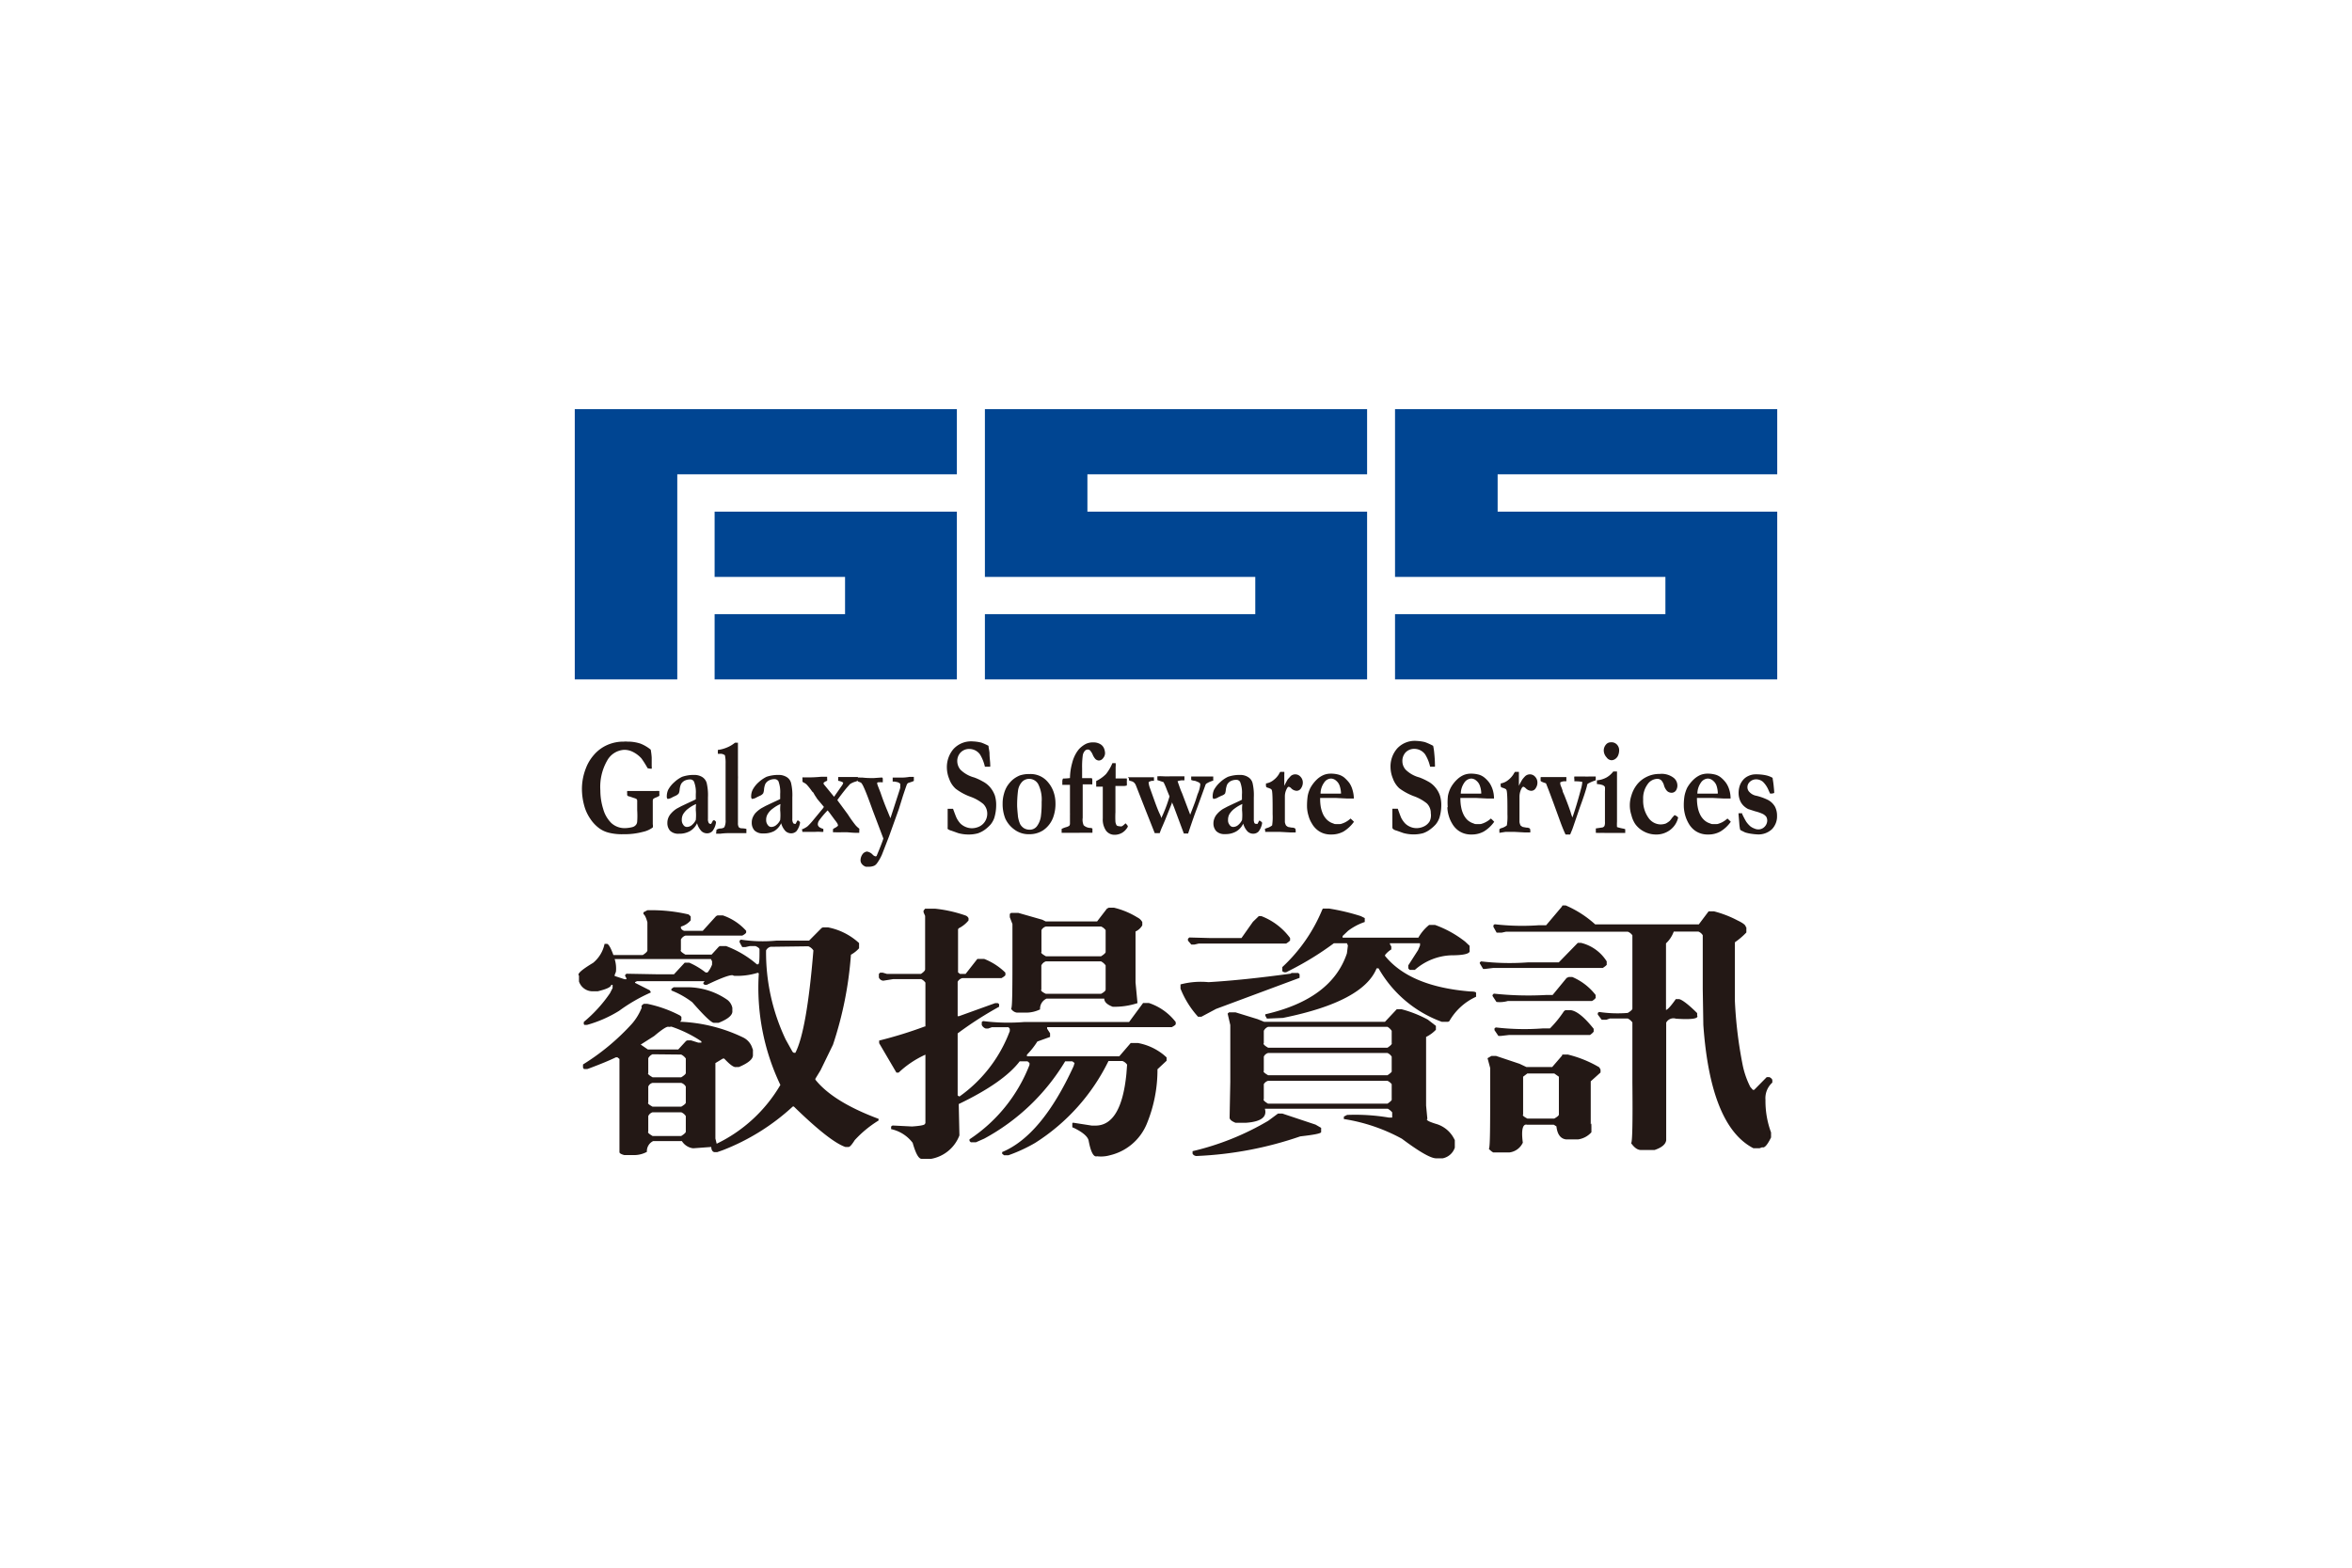 <svg id="圖層_1" data-name="圖層 1" xmlns="http://www.w3.org/2000/svg" viewBox="0 0 240 160"><defs><style>.cls-1{fill:#004592;}.cls-2{fill:#231815;}</style></defs><polygon class="cls-1" points="97.64 41.76 58.65 41.76 58.65 69.34 69.11 69.34 69.11 48.41 97.64 48.41 97.64 41.76"/><polygon class="cls-1" points="139.5 41.76 100.5 41.76 100.5 58.88 128.09 58.88 128.09 62.68 100.5 62.68 100.5 69.34 139.5 69.34 139.5 52.22 110.96 52.22 110.96 48.41 139.5 48.41 139.5 41.76"/><polygon class="cls-1" points="181.35 41.76 142.35 41.76 142.35 58.88 169.94 58.88 169.94 62.68 142.35 62.68 142.35 69.34 181.35 69.34 181.35 52.22 152.82 52.22 152.82 48.41 181.35 48.41 181.35 41.76"/><path class="cls-2" d="M82.48,96.58A1.09,1.09,0,0,1,83,97q-.67,8.19-1.84,10.45H81l-.13-.1-.7-1.26a20.7,20.7,0,0,1-2-9.09.7.7,0,0,1,.46-.37ZM65.66,93.11v.19c.13.07.27.35.4.83V97c0,.09-.11.24-.47.47h-3c-.29-.8-.52-1.18-.7-1.14h-.2a3.38,3.38,0,0,1-1.17,1.94c-1.18.71-1.66,1.14-1.44,1.3v.6a1.46,1.46,0,0,0,1.3,1H61c.92-.22,1.37-.44,1.37-.66h.14v.33l-.27.53a14.17,14.17,0,0,1-2.67,2.93v.24l.07.06h.27a12.71,12.71,0,0,0,3.26-1.43,17.26,17.26,0,0,1,3.23-1.87v-.06l-.1-.17-1.5-.76v-.07l.2-.1h6.9l-.13.17v.1l.13.1h.23c1.71-.82,2.62-1.12,2.73-.92a7.11,7.11,0,0,0,2.44-.3h.06l.07.06a23,23,0,0,0,2.2,11.38,15.16,15.16,0,0,1-6.5,6l-.13-.53V108.5l.76-.46h.14c.6.64,1,.93,1.23.86h.27c1-.42,1.47-.84,1.43-1.26v-.5l-.14-.37a1.81,1.81,0,0,0-.89-.9,16.28,16.28,0,0,0-6.4-1.59v0l.13-.16v-.34l-.13-.13a12.68,12.68,0,0,0-3.36-1.2H65.7c-.23.14-.29.26-.21.37a5.68,5.68,0,0,1-1,1.66,23.3,23.3,0,0,1-5,4.16v.33l.1.14h.33l.2-.07c1.18-.44,2.09-.82,2.73-1.13H63l.21.17v9.51c0,.11.16.21.5.3h1a2.74,2.74,0,0,0,1.3-.33,1.14,1.14,0,0,1,.64-1.1h2.93a1.59,1.59,0,0,0,1.1.73h.13l1.77-.13c0,.33.15.51.33.53h.27l.57-.2a22.5,22.5,0,0,0,7.15-4.46H81c2.46,2.4,4.21,3.77,5.26,4.13h.33c.13,0,.34-.24.63-.7a11.4,11.4,0,0,1,2.43-2v-.17c-3.08-1.15-5.24-2.48-6.45-4v-.09l.53-.87L85,106.62a37.5,37.5,0,0,0,1.83-9.18,3.13,3.13,0,0,0,.83-.66v-.53a6.52,6.52,0,0,0-3.16-1.6h-.53l-.13.06L82.56,96H79.23a14.65,14.65,0,0,1-3.63-.1l-.13.1v.17l.27.49h.33l.43-.1h.6c.29.13.42.25.4.36,0,.91,0,1.41-.13,1.5h-.14a10.34,10.34,0,0,0-3.13-1.86h-.66l-.1.07-.73.8H69.94c-.4-.23-.55-.39-.46-.47V95.89a.8.8,0,0,1,.46-.4h5.8c.28-.15.42-.27.4-.36V95a5.64,5.64,0,0,0-2.37-1.57h-.56l-.14.07L71.71,95h-1.9a.52.52,0,0,1-.33-.27v-.16a2,2,0,0,0,1-.64v-.4l-.21-.2a16.74,16.74,0,0,0-4.21-.43Zm7,5v.34a2.86,2.86,0,0,1-.46.8h-.2a7.68,7.68,0,0,0-1.67-1h-.33l-.13,0-1.1,1.19H67.25l-3.33-.06-.13.13v.1l.13.23v.1h-.2l-1-.33v-.1l.13-.33a3.24,3.24,0,0,0-.13-1.3h9.82Zm-4.15,6.67a12.74,12.74,0,0,1,3.06,1.5v.13h-.33l-.73-.23h-.37l-.13.06-.8.87h-3.1l-.73-.5v0l1.37-.87q1.29-1.09,1.5-.93Zm1,2.85a1.28,1.28,0,0,1,.47.4v1.49c0,.07-.11.21-.47.43H66.59c-.38-.22-.53-.36-.44-.43V108a.86.86,0,0,1,.44-.4Zm0,2.89a.81.81,0,0,1,.47.38v1.64c0,.07-.11.2-.47.41H66.59c-.38-.21-.53-.34-.44-.41v-1.64a.62.62,0,0,1,.44-.38Zm0,3a1,1,0,0,1,.47.39v1.6c0,.06-.11.21-.47.43H66.59c-.38-.22-.53-.37-.44-.43v-1.6a.71.71,0,0,1,.44-.39Zm-1-12.59v.16a8.76,8.76,0,0,1,2.13,1.2c1.26,1.44,2,2.14,2.23,2.1h.46c1-.4,1.45-.81,1.4-1.23v-.3a1.39,1.39,0,0,0-.49-.8,7.15,7.15,0,0,0-4-1.3h-1.5Z"/><path class="cls-2" d="M112.35,94.56a1.09,1.09,0,0,1,.47.37v2.24c0,.06-.11.21-.47.43h-5.62c-.4-.22-.55-.37-.46-.43V94.93a.73.73,0,0,1,.46-.37Zm.6-1.82-1,1.3h-5.25l-.34-.17-2.45-.7h-.74l-.13.11v.33l.27.7v2.42c0,4.13,0,6.2-.14,6.22a.84.84,0,0,0,.6.4h1a3.29,3.29,0,0,0,1.36-.33,1.13,1.13,0,0,1,.66-1.1h5.89c0,.36.33.63.86.83a7.5,7.5,0,0,0,2.53-.37l-.2-2.12V95.07a1.52,1.52,0,0,0,.69-.63v-.33a1.11,1.11,0,0,0-.49-.47,8.19,8.19,0,0,0-2.4-1h-.53Zm-.6,5.38a1.29,1.29,0,0,1,.47.41V101c0,.09-.11.24-.47.43h-5.63c-.4-.19-.55-.34-.46-.43V98.53a.78.78,0,0,1,.46-.41ZM94.24,92.94v.17l.16.37v5.46c0,.09-.1.24-.43.46H90.51l-.44-.13h-.26l-.13.13v.36a.51.51,0,0,0,.46.33l1-.16H94a1.08,1.08,0,0,1,.43.36v4.47l-.06,0a42.79,42.79,0,0,1-4.66,1.44v.27l1.76,3h.23a9.83,9.83,0,0,1,2.73-1.83v7l-.06.07c0,.11-.44.2-1.3.26l-2-.1-.14.1v.27a3.74,3.74,0,0,1,2.2,1.4c.32,1.13.63,1.67.94,1.63h.76l.2,0a3.8,3.8,0,0,0,2.87-2.39l-.07-3.2c3-1.44,5.11-2.9,6.22-4.36h.8l.2.17v.2a16.08,16.08,0,0,1-6.12,7.59v.17l.13.13h.53l.84-.37a21.64,21.64,0,0,0,8.26-7.89h.73l.23.17v0l-.1.33c-2.17,4.73-4.61,7.65-7.29,8.76v.17l.2.16h.43a16,16,0,0,0,2.73-1.26,20.6,20.6,0,0,0,7.49-8.36h1.43a1,1,0,0,1,.47.37l-.07.93c-.35,3.55-1.42,5.31-3.19,5.29h-.34l-1.93-.3-.06.07v.4l.23.1c.84.42,1.32.83,1.43,1.23.22,1.2.51,1.74.86,1.63a3.36,3.36,0,0,0,1.31-.1,5.41,5.41,0,0,0,3.76-3.19,14.46,14.46,0,0,0,1.1-5.59l.93-.87v-.34l-.27-.24a5.85,5.85,0,0,0-2.66-1.23h-.73l-1.17,1.36h-9.42v-.16l.06-.07a7.7,7.7,0,0,0,1-1.28l1.3-.47v-.37l-.3-.47v-.16h12.72c.31-.16.44-.28.4-.36v-.16a5.71,5.71,0,0,0-2.73-1.94h-.6l-1.43,1.94H104.48a20.17,20.17,0,0,1-4.17-.1l-.13.1v.3a.69.69,0,0,0,.4.36h.26l.37-.13h1.7l.13.16v.24l-.2.5a14.33,14.33,0,0,1-4.92,6.16h-.06l-.14-.1v-6.33a36.63,36.63,0,0,1,4.23-2.72v-.27l-.13-.1h-.27l-3.69,1.33h-.14V100.2a.74.74,0,0,1,.47-.37h4c.31-.18.45-.3.4-.39v-.17a6.42,6.42,0,0,0-2.16-1.4h-.7l-1.2,1.53h-.57l-.2-.16v-4.4l.07-.1a3,3,0,0,0,1-.8v-.23a.54.54,0,0,0-.3-.27,13.68,13.68,0,0,0-3.13-.7H94.4Z"/><path class="cls-2" d="M141.58,104.8a1.28,1.28,0,0,1,.43.41v1.25c.05.09-.1.25-.43.47H129.4c-.38-.22-.53-.38-.44-.47v-1.25a.81.81,0,0,1,.44-.41Zm-6.64-12a16.64,16.64,0,0,1-4.09,5.9v.43l.19.1h.2l.47-.24a30.78,30.78,0,0,0,4.4-2.72h1.33l.1.23-.1.8q-1.56,4.67-8.33,6.22v.14l.17.3,1.63-.07q8.19-1.66,9.56-5.06h.2a12.23,12.23,0,0,0,6.46,5.46h.63l.13-.07a6,6,0,0,1,2.73-2.49v-.4c0-.09-.2-.14-.6-.14q-6.15-.5-8.69-3.63v-.09a2.45,2.45,0,0,1,.64-.57v-.3l-.14-.23v-.1h3.07v.23l-.2.47-1,1.56v.3l.14.16h.53a5.94,5.94,0,0,1,3.69-1.49c1.33,0,2-.17,1.9-.5v-.47l-.46-.43a11,11,0,0,0-3.07-1.7h-.6a4.51,4.51,0,0,0-1.1,1.3H137v-.17l.56-.53a6,6,0,0,1,1.7-.9v-.4l-.4-.2a22.1,22.1,0,0,0-3.23-.77H135Zm-7.09,1.28-1.17,1.66h-3.09l-2.23-.06-.14.13V96l.34.4h.33l.43-.1h8.92c.32-.2.45-.33.4-.4v-.17a6.58,6.58,0,0,0-2.93-2.23h-.26Zm3.86,5.29c-3.22.44-6,.73-8.39.87a8.15,8.15,0,0,0-2.86.23v.43a9.49,9.49,0,0,0,1.79,2.87h.34l1.5-.8,8.52-3.17v-.36l-.13-.14h-.7Zm9.61,4.92H129l-.66-.27-2.27-.7h-.66l-.14.13.27,1.17v5.79l-.07,3.65c0,.18.16.35.6.53h1.1c1.51-.11,2.14-.59,1.9-1.43h12.55a1.67,1.67,0,0,1,.44.37v.53h-.34a20.65,20.65,0,0,0-4.26-.27l-.33.17v.26l.06,0a18.1,18.1,0,0,1,5.86,2c1.78,1.33,2.94,2,3.5,2h.66a1.64,1.64,0,0,0,1.24-1.09v-.77l-.07-.13a3,3,0,0,0-1.9-1.54c-.69-.22-1-.38-.83-.5l-.13-1.36v-7a3.56,3.56,0,0,0,1-.73v-.4l-.83-.64A12.11,12.11,0,0,0,143,103h-.47Zm.26,3.18a1,1,0,0,1,.43.37v1.47c.05.06-.1.21-.43.43H129.4c-.38-.22-.53-.37-.44-.43v-1.47a.68.68,0,0,1,.44-.37Zm0,2.84a1.14,1.14,0,0,1,.43.34v1.53c.05.08-.1.24-.43.46H129.39c-.37-.22-.52-.38-.43-.46v-1.53a.75.75,0,0,1,.43-.34Zm-12.17,4.08a27.51,27.51,0,0,1-7.72,3.1v.26a.48.48,0,0,0,.47.23,37.15,37.15,0,0,0,10.52-2c1.42-.16,2.13-.3,2.13-.44v-.43l-.57-.33-3.39-1.13h-.44Z"/><path class="cls-2" d="M158.6,109.56l.47.33v3.87c0,.07-.11.2-.47.4h-2.75c-.38-.2-.52-.33-.43-.4v-3.87l.43-.33Zm.75-17-1.58,1.87h-.72a24.4,24.4,0,0,1-4.53-.1l-.13.1v.17l.33.59h.5l.46-.1H166.1a1,1,0,0,1,.47.37v7.49c0,.07-.11.21-.47.43a12.57,12.57,0,0,1-2.93-.1l-.13.1v.17l.4.53h.46l.37-.13h1.83a1.28,1.28,0,0,1,.47.4v6.13q.06,6.12-.13,6.19c.33.47.66.7,1,.7h1.39c.75-.25,1.14-.59,1.19-1v-12a.84.84,0,0,1,1-.4q2.43.16,2.16-.33v-.24c-1-1-1.67-1.45-1.89-1.43H171c-.51.73-.86,1.1-1,1.1V96.28a3.07,3.07,0,0,0,.79-1.2h2.52a.92.92,0,0,1,.44.37v5.49l.06,3.67q.73,10.32,5.11,12.58h.63l.27-.1q.33.16.9-1v-.51a9.22,9.22,0,0,1-.57-3.32,2.14,2.14,0,0,1,.7-1.77v-.23q0-.17-.3-.33h-.27L179,111.23h-.14l-.26-.3a8.86,8.86,0,0,1-.77-2.2,43.62,43.62,0,0,1-.8-6.56v-6a7.33,7.33,0,0,0,1.17-1v-.52l-.07-.07c0-.16-.28-.38-.83-.64a11,11,0,0,0-2.41-.93h-.54l-1,1.33H162.77a10.82,10.82,0,0,0-3-1.93h-.33Zm-.29,5.66h-3.13a25.17,25.17,0,0,1-4.8-.1l-.13.1v.1l.34.57h.2l.83-.1h11.18c.31-.2.45-.33.4-.4v-.27a4.28,4.28,0,0,0-2.62-1.89H161Zm.8,1.59-1.43,1.74h-.67a32.84,32.84,0,0,1-5.33-.14l-.13.14v.1l.4.61a3,3,0,0,0,1.17-.1h8.59c.29-.18.41-.32.36-.41v-.2a5.94,5.94,0,0,0-2.39-1.84h-.34Zm-.27,3.39a11.26,11.26,0,0,1-1.43,1.76h-.73a25.1,25.1,0,0,1-4.8-.1l-.13.1v.18l.4.59h.23l.87-.1h8.25c.29-.21.41-.35.37-.42V105c-.93-1.17-1.71-1.81-2.33-1.9h-.56Zm-.2,4.54-1,1.16h-2.64l-.7-.33-2.39-.8h-.47l-.4.23.27,1v1.39c0,4.53,0,6.82-.14,6.87.27.26.44.39.54.36h1.56a1.74,1.74,0,0,0,1.37-1c-.18-1.33,0-1.94.43-1.83h2.73l.27.17c.09.82.43,1.27,1,1.33h1.2a2.25,2.25,0,0,0,1.37-.73v-.23c0-.6,0-.79-.07-.57v-4.4l1-.9v-.3l-.13-.23a11.83,11.83,0,0,0-3.2-1.3h-.57Z"/><path class="cls-2" d="M66.4,76.51a6.58,6.58,0,0,1,.1.81c0,.4,0,.7,0,.88a.92.92,0,0,1,0,.26,1.63,1.63,0,0,1-.42-.06,9.54,9.54,0,0,0-.63-1,2.94,2.94,0,0,0-.87-.66,1.91,1.91,0,0,0-.91-.21A2.11,2.11,0,0,0,62,77.55a5.4,5.4,0,0,0-.74,3.12,6.32,6.32,0,0,0,.29,1.89A3.22,3.22,0,0,0,62.38,84a2,2,0,0,0,1.37.52,3.34,3.34,0,0,0,.8-.11.7.7,0,0,0,.35-.23.59.59,0,0,0,.12-.34,8.56,8.56,0,0,0,0-1.15c0-.49,0-.82,0-1a.29.29,0,0,0-.07-.14.86.86,0,0,0-.24-.1l-.5-.17c-.11,0-.18-.07-.21-.12A.62.62,0,0,1,64,81a1,1,0,0,1,0-.27l.14,0c.42,0,.79,0,1.1,0h1.26l.39,0a2.91,2.91,0,0,1,.39,0v.31a.45.45,0,0,1,0,.18,1.73,1.73,0,0,1-.34.17,1.13,1.13,0,0,0-.27.14.34.34,0,0,0-.06.17c0,.08,0,.36,0,.84v1c0,.34,0,.54,0,.59a.66.66,0,0,1,0,.32,2.57,2.57,0,0,1-1,.45,7.25,7.25,0,0,1-2,.24A5.43,5.43,0,0,1,62.18,85a2.81,2.81,0,0,1-1-.44,3.77,3.77,0,0,1-.95-1,4.36,4.36,0,0,1-.58-1.21,6.56,6.56,0,0,1-.27-1.84,5.82,5.82,0,0,1,.4-2.09,4.42,4.42,0,0,1,.82-1.37,3.83,3.83,0,0,1,1.33-1,4.11,4.11,0,0,1,1.72-.36,2.31,2.31,0,0,1,.38,0,4.18,4.18,0,0,1,1.34.21A4,4,0,0,1,66.4,76.51Z"/><path class="cls-2" d="M71,82.69a5,5,0,0,1,0,1,1.46,1.46,0,0,1-.36.48.81.81,0,0,1-.56.23.43.43,0,0,1-.35-.21.77.77,0,0,1-.16-.5,1.22,1.22,0,0,1,.12-.56,2,2,0,0,1,.58-.63,3.47,3.47,0,0,1,.76-.44C71,82.27,71,82.48,71,82.69Zm1.75,1.06-.18.33a.12.12,0,0,1-.1,0,.18.18,0,0,1-.16-.11.79.79,0,0,1-.07-.41V81.38a5.41,5.41,0,0,0-.13-1.47,1.07,1.07,0,0,0-.46-.61,1.53,1.53,0,0,0-.81-.21,3.61,3.61,0,0,0-1.23.19,3.09,3.09,0,0,0-.79.54,2.82,2.82,0,0,0-.64.79,1.67,1.67,0,0,0-.14.69.33.33,0,0,0,.08.24,1.11,1.11,0,0,0,.51-.18l.32-.15a.79.79,0,0,0,.32-.25,1.35,1.35,0,0,0,.08-.35,1.85,1.85,0,0,1,.14-.58.93.93,0,0,1,.36-.35,1.26,1.26,0,0,1,.54-.13.44.44,0,0,1,.42.21A2.93,2.93,0,0,1,71,81.05c0,.18,0,.36,0,.53l-1.48.7-.45.24a2.61,2.61,0,0,0-.61.52,1.46,1.46,0,0,0-.28.47,1.33,1.33,0,0,0-.08.47,1.16,1.16,0,0,0,.28.81,1.2,1.2,0,0,0,.91.3,2.16,2.16,0,0,0,1.12-.27,1.81,1.81,0,0,0,.72-.8,1.93,1.93,0,0,0,.44.8.83.83,0,0,0,.58.23.75.75,0,0,0,.55-.23,1.88,1.88,0,0,0,.36-.86v0A.19.19,0,0,0,73,83.8l-.13-.1Z"/><path class="cls-2" d="M73.11,84.69a.73.73,0,0,1,.35-.13c.27,0,.42-.09.46-.15a1.51,1.51,0,0,0,.12-.74v-2l0-.47V77.92a3.52,3.52,0,0,0-.07-.84.76.76,0,0,0-.45-.15,1.12,1.12,0,0,1-.27,0c0-.12,0-.21,0-.26s0-.08,0-.13a3.53,3.53,0,0,0,1-.28,3.06,3.06,0,0,0,.75-.46h.3c0,1.61,0,2.72,0,3.32a4.19,4.19,0,0,1,0,.42v0l0,.13v3.11l0,1V84a.79.79,0,0,0,.09.43.46.46,0,0,0,.28.11c.09,0,.25,0,.49.06a1.29,1.29,0,0,1,0,.24,1.49,1.49,0,0,1,0,.19l-.46,0-1,0h-.21c-.23,0-.55,0-1,.06h-.42Z"/><path class="cls-2" d="M79.61,82.69a5,5,0,0,1,0,1,1.32,1.32,0,0,1-.36.48.81.81,0,0,1-.56.23.43.43,0,0,1-.35-.21.77.77,0,0,1-.16-.5,1.1,1.1,0,0,1,.13-.56,1.85,1.85,0,0,1,.58-.63,3.43,3.43,0,0,1,.75-.44C79.61,82.27,79.61,82.48,79.61,82.69Zm1.75,1.06-.17.33a.15.15,0,0,1-.11,0,.18.18,0,0,1-.16-.11.79.79,0,0,1-.07-.41V81.38a5.41,5.41,0,0,0-.13-1.47,1,1,0,0,0-.46-.61,1.53,1.53,0,0,0-.81-.21,3.7,3.7,0,0,0-1.23.19,3.48,3.48,0,0,0-.79.54,2.77,2.77,0,0,0-.63.79,1.52,1.52,0,0,0-.15.69.33.33,0,0,0,.08.24,1.11,1.11,0,0,0,.51-.18l.32-.15a.73.73,0,0,0,.32-.25,1.35,1.35,0,0,0,.08-.35A1.85,1.85,0,0,1,78.1,80a.9.9,0,0,1,.37-.35,1.19,1.19,0,0,1,.53-.13.47.47,0,0,1,.43.21,3.13,3.13,0,0,1,.18,1.29c0,.18,0,.36,0,.53l-1.48.7-.44.24a3,3,0,0,0-.63.52,1.89,1.89,0,0,0-.27.47,1.33,1.33,0,0,0-.08.47,1.16,1.16,0,0,0,.28.81,1.21,1.21,0,0,0,.9.3A2.24,2.24,0,0,0,79,84.82a1.85,1.85,0,0,0,.71-.8,1.93,1.93,0,0,0,.44.8.85.85,0,0,0,.58.23.75.75,0,0,0,.55-.23,1.88,1.88,0,0,0,.36-.86v0a.15.15,0,0,0-.07-.12l-.12-.1Z"/><path class="cls-2" d="M81.78,84.67a2.58,2.58,0,0,0,.5-.25,1.11,1.11,0,0,0,.23-.19,6.4,6.4,0,0,0,.45-.5L84,82.47l.07-.12-.68-.81-.08-.13A3.87,3.87,0,0,1,83,80.9l-.13-.12a6.13,6.13,0,0,0-.56-.71,1.1,1.1,0,0,0-.3-.2l-.12-.08a1,1,0,0,1,0-.24.48.48,0,0,1,0-.21.08.08,0,0,1,.07,0l.14,0h.16l.1,0,.3,0q.44,0,1.11-.06h.63a1.28,1.28,0,0,1,0,.17.93.93,0,0,1,0,.24,1,1,0,0,0-.36.2l0,.07a.21.21,0,0,0,.07.14l1,1.22.83-1.19a.57.57,0,0,0,.1-.26v0a1.31,1.31,0,0,0-.51-.18,2.5,2.5,0,0,1,0-.25V79.3h.11l.36,0c.27,0,.49,0,.68,0l.24,0,.26,0h.36v.11a1.13,1.13,0,0,1,0,.25.85.85,0,0,1-.27.12,2,2,0,0,0-.54.25s-.15.17-.37.42c-.41.51-.72.92-.92,1.21l1.07,1.45a12.69,12.69,0,0,0,.79,1.11,2.21,2.21,0,0,0,.38.35.73.73,0,0,1,0,.22V85h-.23c-.5,0-.87-.06-1.09-.06l-.26,0h-.19a6.54,6.54,0,0,1-.7,0H85a1.36,1.36,0,0,1,0-.18v-.14a2.07,2.07,0,0,1,.32-.19l.19-.15a.58.58,0,0,0-.06-.23,3.52,3.52,0,0,0-.26-.36l-.42-.57a5.15,5.15,0,0,0-.32-.41,9.38,9.38,0,0,0-.89,1.06.74.74,0,0,0-.11.34.36.36,0,0,0,.07.22.55.55,0,0,0,.23.17l.18.08.08,0a.49.49,0,0,1,0,.11.68.68,0,0,1,0,.21,1.29,1.29,0,0,1-.25,0,4.78,4.78,0,0,0-.57,0c-.3,0-.59,0-.87,0l-.45,0a1.36,1.36,0,0,1,0-.18Z"/><path class="cls-2" d="M87.47,79.36a1.56,1.56,0,0,1,.33,0H88a7.66,7.66,0,0,0,.86.05h.31l.84-.06.07.09c0,.21,0,.34,0,.4l-.14,0a.69.69,0,0,0-.2,0l-.14,0a.12.12,0,0,0-.1.09,2,2,0,0,0,.08.28l.27.69c.22.65.45,1.26.68,1.8l.33.81s.17-.51.45-1.38.52-1.59.55-1.72a1.76,1.76,0,0,0,0-.19,1.58,1.58,0,0,0,0-.23,1.06,1.06,0,0,0-.21-.14,2.45,2.45,0,0,0-.38-.08l-.18,0,0-.11s0-.09,0-.11,0-.1,0-.19l.25,0,.47,0,.31,0a4.92,4.92,0,0,0,.68-.07l.45,0c0,.12,0,.21,0,.28v.13a1.33,1.33,0,0,1-.24.1l-.36.12a.6.6,0,0,0-.11.14c-.07.18-.2.56-.4,1.16l-.42,1.35-1,2.79L90,87.21a4.62,4.62,0,0,1-.52.91.8.8,0,0,1-.26.23,1.35,1.35,0,0,1-.55.11l-.32,0a.87.87,0,0,1-.42-.3.6.6,0,0,1-.12-.36,1.07,1.07,0,0,1,.28-.71.71.71,0,0,1,.37-.18,1,1,0,0,1,.6.33.57.57,0,0,0,.27.16c.07,0,.12,0,.16-.14.33-.79.55-1.35.65-1.68l-1.08-2.85c-.41-1.14-.71-1.94-.93-2.4a2.08,2.08,0,0,0-.23-.41.68.68,0,0,0-.21-.11.51.51,0,0,1-.17-.08C87.5,79.57,87.48,79.46,87.47,79.36Z"/><path class="cls-2" d="M100.87,76.12c0,.17.07.41.1.73,0,.49.07.86.07,1.13a1.27,1.27,0,0,1,0,.27l-.06,0-.42,0h-.06A4.17,4.17,0,0,0,100,77a1.35,1.35,0,0,0-1.06-.56,1.21,1.21,0,0,0-.92.36,1.25,1.25,0,0,0-.34.9,1.37,1.37,0,0,0,.33.86,3.16,3.16,0,0,0,1.4.79,5.64,5.64,0,0,1,.86.4,2.5,2.5,0,0,1,.77.61,2.8,2.8,0,0,1,.48.84,3.26,3.26,0,0,1,.13,1,4.46,4.46,0,0,1-.2,1.3,2.27,2.27,0,0,1-.36.64,4,4,0,0,1-.54.5,2.74,2.74,0,0,1-.77.41,3.53,3.53,0,0,1-1,.12,3.9,3.9,0,0,1-1-.14l-.7-.25a1,1,0,0,1-.38-.18.34.34,0,0,1,0-.13v-.07c0-.06,0-.37,0-.95,0-.3,0-.51,0-.64v-.26h.55q.28.77.36.93a2.45,2.45,0,0,0,.4.58,1.72,1.72,0,0,0,.53.34,1.59,1.59,0,0,0,.66.13,1.8,1.8,0,0,0,.7-.16,1.41,1.41,0,0,0,.61-.53,1.48,1.48,0,0,0,.23-.79,1.39,1.39,0,0,0-.41-1,4.35,4.35,0,0,0-1.32-.74,5.74,5.74,0,0,1-1.49-.81,2.42,2.42,0,0,1-.66-1,3.12,3.12,0,0,1-.24-1.15,2.84,2.84,0,0,1,.67-1.9,2.45,2.45,0,0,1,2-.78,4.35,4.35,0,0,1,.84.12A5.66,5.66,0,0,1,100.87,76.12Z"/><path class="cls-2" d="M103.88,80.69a1.64,1.64,0,0,1,.41-.89,1,1,0,0,1,.73-.31,1.06,1.06,0,0,1,.92.54,3.5,3.5,0,0,1,.35,1.82,10.26,10.26,0,0,1-.08,1.5,2.2,2.2,0,0,1-.42,1,.91.91,0,0,1-.72.33,1.12,1.12,0,0,1-.61-.17,1.2,1.2,0,0,1-.36-.39,3,3,0,0,1-.23-.81c0-.09-.05-.43-.08-1A11.68,11.68,0,0,1,103.88,80.69ZM105.07,79a3,3,0,0,0-1,.14,2.75,2.75,0,0,0-.78.48,3.3,3.3,0,0,0-.5.59,2.84,2.84,0,0,0-.35.83,3.38,3.38,0,0,0-.13.94,4,4,0,0,0,.27,1.56,2.85,2.85,0,0,0,.91,1.11,2.41,2.41,0,0,0,1.54.49,2.53,2.53,0,0,0,1.43-.41,2.74,2.74,0,0,0,1-1.29,4,4,0,0,0,.24-1.51,3.53,3.53,0,0,0-.18-1.07,3.07,3.07,0,0,0-.56-1A2.29,2.29,0,0,0,105.07,79Z"/><path class="cls-2" d="M108.33,85v-.4a2.77,2.77,0,0,1,.42-.17,1.09,1.09,0,0,0,.36-.15.38.38,0,0,0,.07-.22v-.16c0-.43,0-.67,0-.72a1.28,1.28,0,0,0,0-.18v-.24l0-1.2V80.1a2,2,0,0,1-.31,0h-.47v-.32a.63.63,0,0,1,.07-.32,6.53,6.53,0,0,0,.71-.05,6.06,6.06,0,0,1,.23-1.56,3.64,3.64,0,0,1,.52-1.17l.15-.2a2.62,2.62,0,0,1,.71-.55,1.64,1.64,0,0,1,.76-.16,1.36,1.36,0,0,1,.71.17.89.89,0,0,1,.39.43,1.37,1.37,0,0,1,.11.49.79.79,0,0,1-.2.52.55.55,0,0,1-.43.24.56.56,0,0,1-.35-.15,1.52,1.52,0,0,1-.28-.45,1.6,1.6,0,0,0-.27-.43.33.33,0,0,0-.25-.09.4.4,0,0,0-.31.17.92.92,0,0,0-.19.48,8.57,8.57,0,0,0-.06,1.27v1h.12l.69,0,.17,0a.29.29,0,0,1,.06.15l0,.13v.19a1.18,1.18,0,0,0,0,.16.19.19,0,0,1-.12,0h-.06l-.44,0-.18,0h0l-.18,0v.34s0,.09,0,.16c0,.26,0,.44,0,.54v2.38a1.37,1.37,0,0,0,.1.76,1.05,1.05,0,0,0,.71.27.48.48,0,0,1,.18.06,1.49,1.49,0,0,1,0,.22,1.14,1.14,0,0,1,0,.21H111l-.68,0L110,85l-.71,0C109.19,85,108.88,85,108.33,85Z"/><path class="cls-2" d="M111.86,79.71a3.62,3.62,0,0,0,1-.71,4.69,4.69,0,0,0,.65-1.11h.33a1.75,1.75,0,0,1,0,.4v.58l0,.42a1.26,1.26,0,0,0,0,.16H114l.55,0,.43,0a1.48,1.48,0,0,1,0,.34,1.89,1.89,0,0,1,0,.38,1.45,1.45,0,0,1-.29.05l-.19,0h-.4l-.28,0,0,2.67a9,9,0,0,0,0,1,1,1,0,0,0,.13.36.61.61,0,0,0,.3.08.45.45,0,0,0,.23,0,1.18,1.18,0,0,0,.26-.2l.11-.1a1.38,1.38,0,0,1,.23.27l0,.08a1.6,1.6,0,0,1-.57.61,1.52,1.52,0,0,1-.78.21,1.07,1.07,0,0,1-.86-.41,2,2,0,0,1-.34-1.27l0-1.23v-2l-.18,0-.41,0-.08,0a.41.41,0,0,1,0-.12S111.85,79.89,111.86,79.71Z"/><path class="cls-2" d="M115.09,79.33h.19l.41,0,.66,0,.67,0,.51,0h.22c0,.08,0,.15,0,.2a1,1,0,0,1,0,.16l-.2,0a1,1,0,0,0-.34.13s0,0,0,.1a3,3,0,0,0,.08.37l.56,1.56c.19.52.35.93.49,1.22s.14.34.16.42a14.28,14.28,0,0,0,.84-2.21l-.27-.66a7.48,7.48,0,0,0-.34-.79l-.23-.08-.4-.13v-.39a5.59,5.59,0,0,1,.59,0,7.68,7.68,0,0,0,.79,0l.63,0,.46,0h.29l0,.41-.29,0a2.26,2.26,0,0,0-.41.09c.2.58.33.94.39,1.07l.07.16.62,1.64.21.55.23-.6c.19-.49.3-.79.33-.89.11-.35.18-.55.19-.6a3.11,3.11,0,0,0,.28-1,.24.24,0,0,0-.12-.19,3.21,3.21,0,0,0-.43-.18,1,1,0,0,1-.38-.09l0-.35.15,0,.53,0,.56,0c.16,0,.38,0,.69,0l.32,0v.42a2.67,2.67,0,0,0-.72.32.34.34,0,0,0-.08.14l-.88,2.42c-.15.38-.41,1.11-.77,2.18-.05.15-.09.26-.11.34h-.44l-1-2.68-.11-.27-.11-.26,0,.11-.7,1.74c-.11.26-.21.5-.3.7a6.62,6.62,0,0,0-.24.62l-.21,0-.3,0-.92-2.32-1-2.55a.84.84,0,0,0-.18-.28.66.66,0,0,0-.31-.16.52.52,0,0,1-.22-.09,1.67,1.67,0,0,1,0-.19A1.15,1.15,0,0,1,115.09,79.33Z"/><path class="cls-2" d="M126.74,82.69a5,5,0,0,1,0,1,1.46,1.46,0,0,1-.36.48.81.81,0,0,1-.56.23.43.43,0,0,1-.35-.21.72.72,0,0,1-.16-.5,1.22,1.22,0,0,1,.12-.56,2,2,0,0,1,.58-.63,3.71,3.71,0,0,1,.76-.44C126.74,82.27,126.74,82.48,126.74,82.69Zm1.75,1.06-.17.33a.14.14,0,0,1-.11,0A.21.21,0,0,1,128,84a.94.94,0,0,1-.06-.41V81.38a5.41,5.41,0,0,0-.13-1.47,1,1,0,0,0-.47-.61,1.47,1.47,0,0,0-.8-.21,3.61,3.61,0,0,0-1.23.19,3.09,3.09,0,0,0-.79.54,3,3,0,0,0-.64.79,1.67,1.67,0,0,0-.14.69.33.33,0,0,0,.08.24,1.11,1.11,0,0,0,.51-.18l.32-.15A.79.79,0,0,0,125,81a1.35,1.35,0,0,0,.08-.35,2.19,2.19,0,0,1,.14-.58.93.93,0,0,1,.36-.35,1.26,1.26,0,0,1,.54-.13.44.44,0,0,1,.42.21,2.93,2.93,0,0,1,.19,1.29c0,.18,0,.36,0,.53l-1.48.7-.45.24a2.61,2.61,0,0,0-.61.52,1.46,1.46,0,0,0-.28.47,1.35,1.35,0,0,0-.09.47,1.16,1.16,0,0,0,.29.81,1.19,1.19,0,0,0,.9.3,2.17,2.17,0,0,0,1.13-.27,1.81,1.81,0,0,0,.72-.8,1.93,1.93,0,0,0,.44.8.83.83,0,0,0,.58.23.75.75,0,0,0,.55-.23,1.88,1.88,0,0,0,.36-.86v0a.19.19,0,0,0-.07-.12l-.13-.1Z"/><path class="cls-2" d="M129.05,84.64a.45.45,0,0,1,.2-.12,1.48,1.48,0,0,0,.56-.28,5.92,5.92,0,0,0,.05-1.13c0-1.17,0-2-.06-2.38a.37.37,0,0,0-.09-.19,1.74,1.74,0,0,0-.4-.16.18.18,0,0,1-.13-.16l0-.26a1.63,1.63,0,0,0,.78-.35,2.17,2.17,0,0,0,.53-.58,1.63,1.63,0,0,1,.15-.25l.41,0a1.42,1.42,0,0,1,0,.27V80.2c.16-.33.28-.54.35-.66l.31-.34a.71.71,0,0,1,.46-.17.72.72,0,0,1,.54.25.85.85,0,0,1,.23.58,1,1,0,0,1-.18.59.52.52,0,0,1-.46.26.83.83,0,0,1-.54-.25.44.44,0,0,0-.26-.16h0c-.09,0-.16.12-.23.27a1.64,1.64,0,0,0-.16.72v.19c0,.35,0,1.15,0,2.42a1,1,0,0,0,.12.35,1,1,0,0,0,.21.15l.38.07a.55.55,0,0,1,.33.08.28.28,0,0,1,.06.2,1.23,1.23,0,0,1,0,.21h-.54l-1.11-.06c-.27,0-.53,0-.75,0h-.1l-.61,0c0-.08,0-.13,0-.17A1.37,1.37,0,0,1,129.05,84.64Z"/><path class="cls-2" d="M136.68,81h-.24l-.36,0-1.33,0a1.94,1.94,0,0,1,.36-1.12.87.87,0,0,1,.7-.42.81.81,0,0,1,.52.21,1.14,1.14,0,0,1,.38.56,2.75,2.75,0,0,1,.13.76Zm-3.31,1.39a3.44,3.44,0,0,0,.15.86,2.86,2.86,0,0,0,.34.79,2.31,2.31,0,0,0,.54.65,2.07,2.07,0,0,0,.7.38,2.31,2.31,0,0,0,.75.1,2.56,2.56,0,0,0,1.24-.3,3.73,3.73,0,0,0,1.07-1c-.1-.1-.21-.21-.35-.33a2.44,2.44,0,0,1-.52.37,2.51,2.51,0,0,1-.49.19,3.93,3.93,0,0,1-.61,0l-.34-.13a1.67,1.67,0,0,1-.46-.32,2.1,2.1,0,0,1-.38-.54,3.38,3.38,0,0,1-.23-.72,4.34,4.34,0,0,1-.07-.78,1.09,1.09,0,0,1,0-.17h.5l.63,0,.47,0,1.18.06h.66a3.33,3.33,0,0,0-.15-.92,2.44,2.44,0,0,0-.31-.67,3.9,3.9,0,0,0-.53-.56,1.7,1.7,0,0,0-.57-.29,3,3,0,0,0-.88-.1,1.91,1.91,0,0,0-.63.13,2.32,2.32,0,0,0-.67.43,3.56,3.56,0,0,0-.7.9,3.19,3.19,0,0,0-.27.8A7.18,7.18,0,0,0,133.37,82.39Z"/><path class="cls-2" d="M146.24,76.12a5.52,5.52,0,0,1,.11.73c.05.49.07.86.07,1.13a1.31,1.31,0,0,1,0,.27l0,0-.42,0h-.07a4,4,0,0,0-.51-1.26,1.37,1.37,0,0,0-1.07-.56,1.21,1.21,0,0,0-.92.36,1.28,1.28,0,0,0-.33.9,1.31,1.31,0,0,0,.33.86,3.11,3.11,0,0,0,1.39.79,6.17,6.17,0,0,1,.87.4,2.44,2.44,0,0,1,.76.61,2.6,2.6,0,0,1,.48.84,3.24,3.24,0,0,1,.14,1,4.46,4.46,0,0,1-.2,1.3,2.27,2.27,0,0,1-.36.64,3.6,3.6,0,0,1-.55.5,2.57,2.57,0,0,1-.76.41,3.66,3.66,0,0,1-1,.12,3.9,3.9,0,0,1-1-.14l-.7-.25a.82.82,0,0,1-.37-.18.23.23,0,0,1-.05-.13v-.07c0-.06,0-.37,0-.95,0-.3,0-.51,0-.64v-.26h.55c.18.51.3.82.35.93a2.47,2.47,0,0,0,.41.58,1.67,1.67,0,0,0,.52.34,1.6,1.6,0,0,0,.67.13,1.75,1.75,0,0,0,.69-.16,1.36,1.36,0,0,0,.61-.53A1.4,1.4,0,0,0,146,83a1.37,1.37,0,0,0-.4-1,4.45,4.45,0,0,0-1.33-.74,6.11,6.11,0,0,1-1.49-.81,2.51,2.51,0,0,1-.65-1,3.12,3.12,0,0,1-.24-1.15,2.79,2.79,0,0,1,.67-1.9,2.44,2.44,0,0,1,2-.78,4.35,4.35,0,0,1,.84.12A6,6,0,0,1,146.24,76.12Z"/><path class="cls-2" d="M151,81h-.24l-.37,0-1.33,0a2,2,0,0,1,.36-1.12.9.9,0,0,1,.71-.42.8.8,0,0,1,.51.21,1.14,1.14,0,0,1,.38.56,2.43,2.43,0,0,1,.13.76Zm-3.31,1.39a3.34,3.34,0,0,0,.14.86,3.2,3.2,0,0,0,.34.79,2.31,2.31,0,0,0,.54.65,2.12,2.12,0,0,0,.71.38,2.27,2.27,0,0,0,.75.1,2.52,2.52,0,0,0,1.23-.3,3.49,3.49,0,0,0,1.07-1,3.64,3.64,0,0,0-.34-.33,2.46,2.46,0,0,1-.53.37,2.28,2.28,0,0,1-.49.19,3.77,3.77,0,0,1-.6,0l-.34-.13a1.71,1.71,0,0,1-.47-.32,2.07,2.07,0,0,1-.37-.54,2.9,2.9,0,0,1-.23-.72,4.39,4.39,0,0,1-.08-.78,1.28,1.28,0,0,1,0-.17h.5l.63,0,.47,0,1.18.06h.65a3,3,0,0,0-.14-.92,2.78,2.78,0,0,0-.32-.67,3,3,0,0,0-.53-.56,1.64,1.64,0,0,0-.56-.29,3.12,3.12,0,0,0-.89-.1,2,2,0,0,0-.63.13,2.29,2.29,0,0,0-.66.43,3.35,3.35,0,0,0-.7.9,3.19,3.19,0,0,0-.27.8A6.1,6.1,0,0,0,147.73,82.39Z"/><path class="cls-2" d="M153,84.64a.45.45,0,0,1,.2-.12,1.48,1.48,0,0,0,.56-.28,5.52,5.52,0,0,0,.06-1.13c0-1.17,0-2-.07-2.38a.37.37,0,0,0-.09-.19,1.74,1.74,0,0,0-.4-.16.18.18,0,0,1-.13-.16l0-.26a1.64,1.64,0,0,0,.77-.35,2.35,2.35,0,0,0,.53-.58,1.57,1.57,0,0,1,.16-.25l.4,0c0,.11,0,.2,0,.27V80.2a5.91,5.91,0,0,1,.36-.66,3.26,3.26,0,0,1,.3-.34.73.73,0,0,1,.46-.17.71.71,0,0,1,.54.25.85.85,0,0,1,.23.58,1,1,0,0,1-.18.59.52.52,0,0,1-.46.26.81.81,0,0,1-.54-.25c-.11-.1-.19-.16-.26-.16h0c-.09,0-.16.12-.23.27a1.8,1.8,0,0,0-.16.72v.19c0,.35,0,1.15,0,2.42a1.18,1.18,0,0,0,.11.35,1.43,1.43,0,0,0,.22.15l.39.07a.57.57,0,0,1,.32.08.28.28,0,0,1,.06.2,1,1,0,0,1,0,.21h-.55l-1.11-.06c-.27,0-.53,0-.76,0h-.09L153,85c0-.08,0-.13,0-.17A1.37,1.37,0,0,1,153,84.64Z"/><path class="cls-2" d="M157.22,79.31h.12l1.22,0h.37l.77,0h.13a.89.89,0,0,1,0,.19,1.25,1.25,0,0,1,0,.24l-.25,0a1,1,0,0,0-.37.11.18.18,0,0,0,0,.09.79.79,0,0,0,.07.3,4.32,4.32,0,0,1,.17.46c0,.11.1.28.19.5.29.73.5,1.3.63,1.7a4.43,4.43,0,0,0,.18.53c.27-.76.56-1.72.87-2.89a3.21,3.21,0,0,0,.14-.74,3.72,3.72,0,0,0-.64-.06h-.07l-.1,0c0-.08,0-.16,0-.23a.57.57,0,0,1,0-.26l.21,0h.79a4.93,4.93,0,0,0,.55,0l.47,0h.16c0,.08,0,.15,0,.2s0,.11,0,.19A4.07,4.07,0,0,0,162,80l-.06.14,0,.06c-.15.57-.4,1.31-.74,2.23l-.63,1.84c-.08.24-.14.4-.18.49l-.17.41h-.47c-.15-.31-.31-.7-.48-1.15l-.78-2.14c-.21-.56-.43-1.17-.68-1.79a.52.52,0,0,0-.07-.15c-.32-.1-.5-.18-.53-.24a.42.42,0,0,1,0-.17A.56.56,0,0,1,157.22,79.31Z"/><path class="cls-2" d="M163.65,76.63a.9.9,0,0,1,.21-.62.63.63,0,0,1,.52-.25A.75.75,0,0,1,165,76a.84.84,0,0,1,.22.58,1.36,1.36,0,0,1-.09.48.82.82,0,0,1-.28.38.69.69,0,0,1-.4.15.65.65,0,0,1-.51-.29A1.05,1.05,0,0,1,163.65,76.63ZM162.84,85l0-.45.68-.1a.35.35,0,0,0,.2-.15,1,1,0,0,0,.05-.42V80.77a3.4,3.4,0,0,0,0-.45.5.5,0,0,0-.23-.19,2.27,2.27,0,0,0-.59-.11v-.38a2.48,2.48,0,0,0,1-.3,2.35,2.35,0,0,0,.67-.6H165c0,.59,0,1.34,0,2.27l0,2.86a4.5,4.5,0,0,0,0,.54,4.39,4.39,0,0,0,.59.15,1.09,1.09,0,0,1,.25.07l0,.38h-.22l-.28,0c-.39,0-.92,0-1.58,0a4.93,4.93,0,0,0-.55,0Z"/><path class="cls-2" d="M170.88,83.18a.37.37,0,0,0,.15.08.63.63,0,0,1,.21.18,2.19,2.19,0,0,1-.76,1.22,2.33,2.33,0,0,1-1.55.51,2.58,2.58,0,0,1-1.15-.29,2.52,2.52,0,0,1-.92-.78,2.81,2.81,0,0,1-.39-.91,3.18,3.18,0,0,1,0-2,3.3,3.3,0,0,1,.55-1.09,2.83,2.83,0,0,1,1-.81,2.89,2.89,0,0,1,1.33-.3,2,2,0,0,1,1.41.38,1,1,0,0,1,.4.75.91.91,0,0,1-.16.58.54.54,0,0,1-.44.21.68.68,0,0,1-.45-.18,1.42,1.42,0,0,1-.33-.63,1.26,1.26,0,0,0-.27-.47.61.61,0,0,0-.4-.14,1.24,1.24,0,0,0-1,.57,2.42,2.42,0,0,0-.44,1.53,3,3,0,0,0,.53,1.86,1.53,1.53,0,0,0,1.21.69,1.59,1.59,0,0,0,.57-.09,2.14,2.14,0,0,0,.4-.27,2.88,2.88,0,0,0,.24-.31Z"/><path class="cls-2" d="M175.14,81h-.24l-.36,0-1.34,0a2,2,0,0,1,.36-1.12.9.9,0,0,1,.71-.42.83.83,0,0,1,.52.21,1.14,1.14,0,0,1,.38.56,2.74,2.74,0,0,1,.12.76Zm-3.32,1.39a4,4,0,0,0,.15.86,3.62,3.62,0,0,0,.34.79,2.31,2.31,0,0,0,.54.65,2.12,2.12,0,0,0,.71.38,2.31,2.31,0,0,0,.75.1,2.49,2.49,0,0,0,1.23-.3,3.49,3.49,0,0,0,1.07-1c-.09-.1-.21-.21-.34-.33a2.72,2.72,0,0,1-.52.37,2.78,2.78,0,0,1-.49.19,4,4,0,0,1-.61,0l-.34-.13a1.53,1.53,0,0,1-.46-.32,1.88,1.88,0,0,1-.38-.54,2.9,2.9,0,0,1-.23-.72,4.39,4.39,0,0,1-.08-.78,1.28,1.28,0,0,1,0-.17h.5l.63,0,.47,0,1.18.06h.65a3,3,0,0,0-.14-.92,2.45,2.45,0,0,0-.32-.67,3,3,0,0,0-.53-.56,1.55,1.55,0,0,0-.56-.29,3.07,3.07,0,0,0-.89-.1,2,2,0,0,0-.63.13,2.43,2.43,0,0,0-.66.43,3.58,3.58,0,0,0-.71.9,3.83,3.83,0,0,0-.26.8A6,6,0,0,0,171.82,82.39Z"/><path class="cls-2" d="M177.4,83l.25,0h.12l0,.07a8.21,8.21,0,0,0,.42.8,2.72,2.72,0,0,0,.41.46,1.57,1.57,0,0,0,.42.23,1,1,0,0,0,.41.09.88.88,0,0,0,.64-.28.92.92,0,0,0,.26-.62.81.81,0,0,0-.1-.39,1.06,1.06,0,0,0-.4-.31,4.38,4.38,0,0,0-.74-.25l-.71-.23a1.88,1.88,0,0,1-.49-.36,1.56,1.56,0,0,1-.33-.5,2.05,2.05,0,0,1-.15-.69,2.38,2.38,0,0,1,.13-.87,1.84,1.84,0,0,1,.37-.6,1.52,1.52,0,0,1,.51-.36,1.7,1.7,0,0,1,.74-.16,4.81,4.81,0,0,1,1,.09,2.35,2.35,0,0,1,.72.27c0,.11.06.36.1.75s.06.62.06.69a.34.34,0,0,1,0,.1.79.79,0,0,1-.25.06h-.17l-.14-.3a2.57,2.57,0,0,0-.58-.89,1.08,1.08,0,0,0-.7-.26.92.92,0,0,0-.68.29.72.72,0,0,0-.21.55.68.68,0,0,0,.22.47,1.25,1.25,0,0,0,.71.37,5.83,5.83,0,0,1,1.14.41,1.8,1.8,0,0,1,.74.7,2,2,0,0,1,.21.93,1.87,1.87,0,0,1-.51,1.36,2,2,0,0,1-1.49.54,6.34,6.34,0,0,1-.67-.07,4.17,4.17,0,0,1-.58-.13l-.43-.21a.28.28,0,0,1-.09-.1,4.59,4.59,0,0,1-.08-.59C177.44,83.5,177.4,83.16,177.4,83Z"/><polygon class="cls-1" points="72.92 52.22 72.92 58.88 86.23 58.88 86.23 62.68 72.92 62.68 72.92 69.34 97.64 69.34 97.64 52.22 72.92 52.22"/></svg>